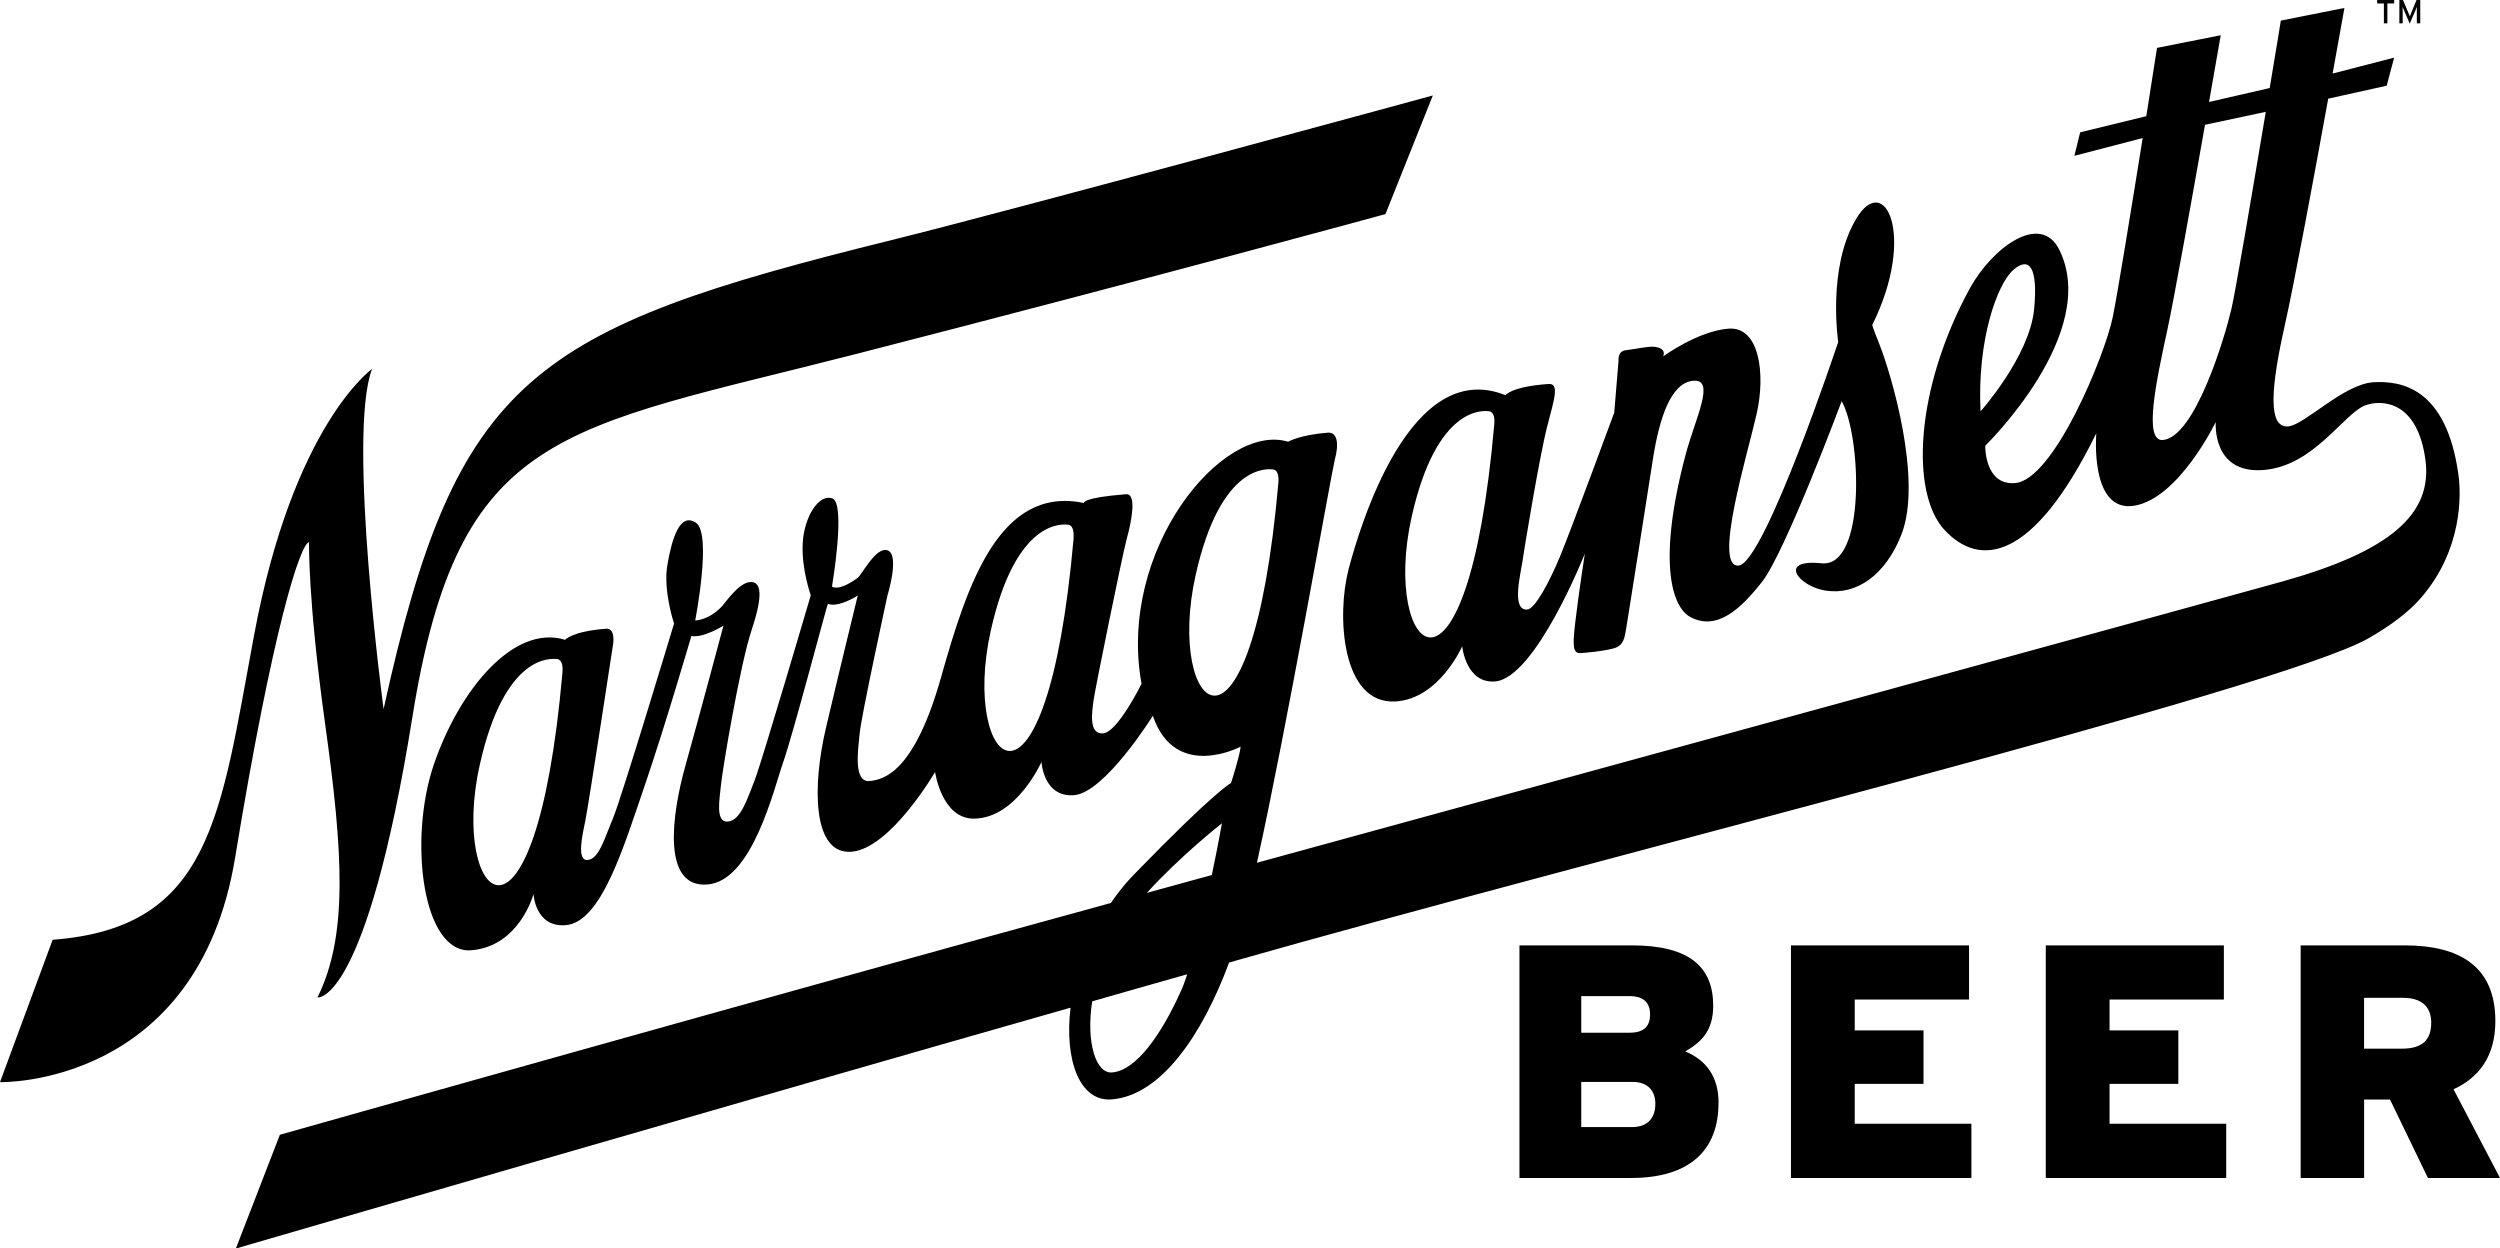 <?xml version="1.0" encoding="UTF-8"?>
<svg id="Layer_1" data-name="Layer 1" xmlns="http://www.w3.org/2000/svg" viewBox="0 0 415.1 207.28">
  <path d="M51.32,90.03s-.25,9.25,2.7,30.44c2.95,21.16,3.78,34.91-1.31,45.15,0,0,8.05,1.39,15.77-46.6,7.7-47.99,24.56-47.64,73.85-60.29,49.29-12.66,87.71-23.18,87.71-23.18l7.87-19.7s-70.07,19.12-89.78,23.99c-59.85,14.8-72.33,22.65-84.44,77.9,0,0-6.1-45.62-1.91-56.48,0,0-13.11,9.24-19.61,44.3-5.61,30.11-7.11,48.49-33.43,50.48L0,179.68s32.81.86,39.05-37.34c6.27-38.22,10.85-52.18,12.27-52.31M370.46,51.46c-1,4.34-5.98,21.19-11.36,21.6-3.22.24-1.08-9.78.74-18.16,1.09-5.01,4.07-21.65,6.28-34.18l10.09-2.15c-2.19,13.07-5.09,30.23-5.74,32.89M201.21,145.29c-3.62,1.01-7.23,1.99-10.78,2.96,5.6-6.18,12.46-11.55,12.46-11.55,0,0-.67,3.76-1.68,8.59M195.95,164.84c-3.11,6.86-7.29,12.93-11.31,13.23-2.7.22-4.34-5.04-3.29-11.81,5.18-1.48,10.44-2.99,15.77-4.49-.38,1.2-.77,2.26-1.17,3.06M198.51,95.55c4.17-18.74,12.07-17.69,12.89-17.6.83.11.94,1.25.86,2.24-4.53,51.22-18.75,37.82-13.75,15.36M164.5,104.75c4.17-18.75,12.06-17.71,12.89-17.62.82.12.92,1.24.87,2.26-4.52,51.21-18.77,37.8-13.76,15.36M79.65,127.04c4.17-18.74,12.05-17.69,12.88-17.6.82.1.94,1.22.86,2.23-4.52,51.22-18.75,37.82-13.74,15.36M334.26,44.84c2.68-2.34,4.15-.49,3.49,6.47-.75,7.87-8.9,16.99-8.9,16.99-.59-11.82,2.76-21.11,5.41-23.45M386.59,16.38l9.7-2.15,1.23-4.66-10.21,2.64c1.17-6.41,1.96-10.89,1.96-10.89l-10.56,2.1s-.76,4.73-1.85,11.2l-10.07,2.31c1.13-6.46,1.94-11.08,1.94-11.08l-10.58,2.1s-.76,4.84-1.78,11.34l-10.98,2.68-.96,3.9,11.34-2.95c-1.84,11.5-4.2,26.01-4.97,29.73-1.3,6.35-9.8,27.07-16.23,27.56-5.1.4-4.94-6.2-4.94-6.2,0,0,19.17-18.65,12.3-32.53-3.1-6.29-11.11-.41-14.86,6.4-9.09,16.66-9.92,34-4.17,40.15,5.74,6.13,14.59,5.47,25.17-16.09,0,0-1.15,13.24,6.31,12.03,7.43-1.25,13.52-13.9,13.52-13.9,0,0-.69,8.64,7.91,7.97,8.6-.65,13.53-9.81,17.24-10.85,3.18-.92,8.41,0,9.66,9.11,1.27,9.13-5.99,15.28-23.78,20.26-9.52,2.66-93.89,25.78-170.23,46.69,4.89-22.05,12.34-64.61,12.92-66.88.74-2.7.44-4.65-1.16-4.53-4.58.35-6.59,1.5-6.59,1.5-10.91-3.3-28.38,18.03-24.33,40.2,0,0-3.97,8.04-6.38,8.23-2.43.18-1.85-3.49-1.59-5.47.27-2.01,4.8-24.2,5.49-26.76.74-2.64,1.79-7.61-.08-7.48-7.45.58-7,1.45-7,1.45-13.97-2.88-19.32,13.33-23.69,28.81-4.34,15.47-9.26,17.15-11.94,17.36-2.69.2-1.87-5.19-1.63-7.77.22-2.76,4.64-23.07,4.64-23.07,0,0,2.39-7.75-.5-7.52-1.76.12-3.85,4.18-4.43,4.61-3.27,2.39-4.29,1.46-4.29,1.46,0,0,2.36-13.83.06-14.63-2.29-.82-4.7,3.14-4.92,7.44-.23,4.3,1.34,8.63,1.34,8.63,0,0-8.11,27.61-9.3,30.67-1.21,3.05-2.32,6.74-4.47,6.91-2.15.18-1.35-3.83-1.13-6.16.21-2.33,3.17-20.01,5.1-25.72,1.91-5.75,1.59-8.03-.29-7.89-1.88.14-4.04,3.35-4.61,3.97-2.18,2.39-4.49,2.41-4.49,2.41,0,0,2.82-14.46.12-16.23-2.67-1.78-3.98,2.62-4.73,6.94-.76,4.34,1.1,9.79,1.1,9.79,0,0-8.73,28.98-10.15,32.38-1.44,3.39-2.33,6.75-4.21,6.89-1.87.15-.85-4.21-.37-6.55.5-2.34,4.61-29.31,4.61-29.31,0,0,.44-2.65-1.17-2.54-5.64.43-6.81,1.84-6.81,1.84-8.5-2.63-17.56,8.27-21.81,20.77-4.22,12.5-1.85,31.4,6.21,30.78,8.05-.63,10.37-9.35,10.37-9.35,0,0,.24,5.57,5.33,5.18,5.9-.45,9.61-12.92,13.08-23.04,3.47-10.14,7.79-24.97,7.79-24.97,2.01.37,5.33-1.72,5.33-1.72,0,0-4.07,15.25-6.32,23.27-2.32,8.25-3.89,20.29,3.63,19.71,7.51-.56,11.07-15.96,12.63-20.37,1.56-4.39,7.3-26.26,7.4-26.23,1.81.68,4.96-1.38,4.96-1.38,0,0-2.98,12.17-5.28,21.98-2.31,9.79-2.22,21.05,4.22,20.56,6.47-.49,13.9-13.24,13.9-13.24,0,0,1.09,7.83,6.51,7.74,7.03-.1,11.16-9.42,11.16-9.42,0,0,.29,5.91,5.4,5.53,5.12-.4,13.09-13.19,13.09-13.19,3.69,10.91,14.57,5.13,14.57,5.13-.08,1.34-1.59,6.04-1.59,6.04,0,0-2.55,1.19-16.34,15.42-1.36,1.4-2.53,2.93-3.62,4.5-55.94,15.3-137.97,38.48-137.97,38.48l-7.31,18.89s82.58-24.05,138.59-39.99c-1.04,8.69,1.5,15.64,6.81,15.23,8.11-.62,14.98-10.49,19.52-22.73,61.77-17.61,174.75-45.43,189.34-53.92,3.52-2.05,6.49-4.22,8.58-6.65,6.94-8.06,6.64-17.23,6.2-20.4-2.02-14.67-9.71-15.61-14.08-15.38-5.01.29-11.49,7.13-14.18,7.33-2.69.22-3.51-3.67-.66-16.38,1.71-7.64,4.97-25.19,7.29-38.02M247.25,68.29c.83.1.96,1.22.85,2.25-4.51,51.21-18.72,37.8-13.73,15.37,4.18-18.75,12.07-17.72,12.89-17.62M223.91,94.61c-1.97,7.36-1.23,22.38,7.79,21.86,7.27-.42,11.08-9.16,11.08-9.16,0,0,.6,6.19,5.44,5.84,6.72-.51,14.93-21.23,14.93-21.23,0,0-1,6.35-1.62,11.63-.42,3.72-.39,4.99.95,4.89,1.34-.11,3.52-.29,5.33-.75,1.84-.45,1.93-1.81,2.22-3.45.3-1.68,3.48-22.01,4.47-28.33,1.02-6.34,2.9-12.39,6.66-12.69,3.75-.3.32,6.23-1.28,12.27-4.74,17.88-2.25,25.31.77,26.95,4.41,2.38,8.37-1.31,11.94-5.86,3.85-4.92,13.2-29.97,13.2-29.97,3.25,5.68,4.11,27.67-3.32,26.92-7.43-.76-3.8,3.86.64,4.53,5.18.83,9.95-2.63,12.56-9.19,3.67-9.18-1.78-27.08-3.58-31.62-1.27-3.19-1.22-3.29-1.22-3.29,7.36-14.82,2.05-25.75-2.75-17.49-4.76,8.13-2.9,20.31-2.9,20.31,0,0-12.25,36.79-16.55,37.13-4.28.36,1.51-18.56,3.01-25.22,1.51-6.69.43-14.53-4.68-14.12-5.11.4-10.85,4.61-10.85,4.61,0,0,.72-1.36-1.48-1.6-.96-.1-2.69.31-4.81.59-1.31.17-1.12,1.74-1.12,1.74l-.71,8.6s-7.16,19.42-8.98,23.83c-1.84,4.43-4.2,8.78-5.46,8.87-2.68.2-1.11-5.85-.83-7.82.28-2.02,2.93-18.03,4.17-22.71,1.24-4.72,1.99-7.09.13-6.92-6.19.45-7.08,1.86-7.08,1.86-15.81-6.37-24.13,21.59-26.09,28.99M401.24,0l-.85,2.06c-.09.23-.21.5-.26.66-.05-.16-.17-.44-.27-.66L398.99,0h-.6v3.87s.55,0,.55,0V1.82c0-.23,0-.57-.01-.68.04.11.15.38.25.61l.93,2.18.94-2.18c.09-.22.21-.5.25-.61,0,.11-.01.45-.01.68v2.05s.57,0,.57,0V0h-.62ZM394.69.57h1.13s0,3.3,0,3.3h.58s0-3.3,0-3.3h1.13s0-.57,0-.57h-2.83v.57Z"/>
  <g>
    <path d="M285.34,183.12c0,7.89-4.8,12.47-14.51,12.47h-18.54v-38.62h18.65c9.6,0,13.52,3.59,13.52,10.04,0,4.19-2.04,6.07-4.63,7.56,3.48,1.49,5.52,4.19,5.52,8.55ZM273.98,168.44c0-1.71-.83-3.04-3.37-3.04h-8.06v6.07h8.06c2.48,0,3.37-1.21,3.37-3.03ZM274.86,183.34c0-2.26-1.27-3.7-3.81-3.7h-8.5v7.5h8.44c2.65,0,3.86-1.6,3.86-3.81Z"/>
    <path d="M327.33,195.59h-29.96v-38.62h29.57v8.99h-18.98v5.13h11.42v8.88h-11.42v6.62h19.37v8.99Z"/>
    <path d="M369.64,195.59h-29.96v-38.62h29.57v8.99h-18.98v5.13h11.42v8.88h-11.42v6.62h19.37v8.99Z"/>
    <path d="M415.1,195.59h-11.97l-6.29-13.02h-4.3v13.02h-10.54v-38.62h17.27c9.05,0,15.06,3.42,15.06,12.58,0,5.79-2.7,9.38-6.95,11.31l7.72,14.73ZM403.68,169.82c0-2.43-1.32-4.14-4.69-4.14h-6.46v8.44h6.29c3.48,0,4.86-1.55,4.86-4.3Z"/>
  </g>
</svg>